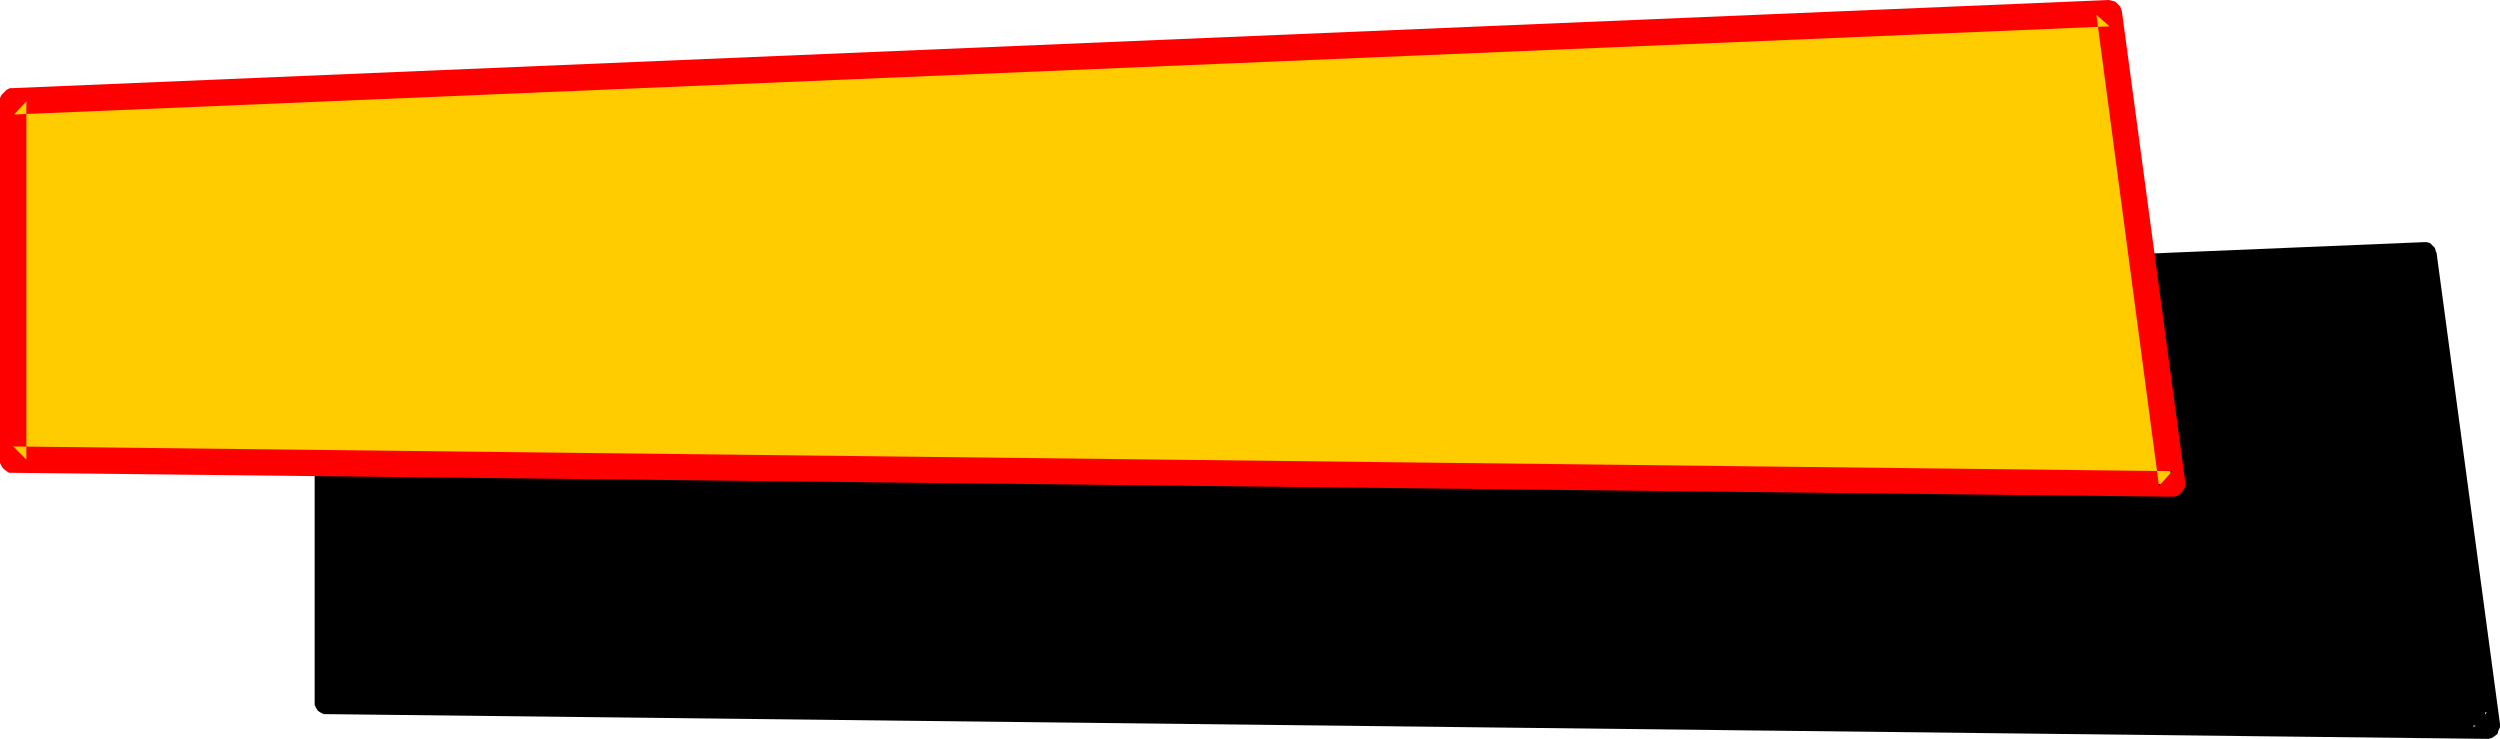 <?xml version="1.0" encoding="UTF-8" standalone="no"?>
<svg
   version="1.0"
   width="129.766mm"
   height="38.351mm"
   id="svg4"
   sodipodi:docname="Loony Extended Punc 11.wmf"
   xmlns:inkscape="http://www.inkscape.org/namespaces/inkscape"
   xmlns:sodipodi="http://sodipodi.sourceforge.net/DTD/sodipodi-0.dtd"
   xmlns="http://www.w3.org/2000/svg"
   xmlns:svg="http://www.w3.org/2000/svg">
  <sodipodi:namedview
     id="namedview4"
     pagecolor="#ffffff"
     bordercolor="#000000"
     borderopacity="0.25"
     inkscape:showpageshadow="2"
     inkscape:pageopacity="0.0"
     inkscape:pagecheckerboard="0"
     inkscape:deskcolor="#d1d1d1"
     inkscape:document-units="mm" />
  <defs
     id="defs1">
    <pattern
       id="WMFhbasepattern"
       patternUnits="userSpaceOnUse"
       width="6"
       height="6"
       x="0"
       y="0" />
  </defs>
  <path
     style="fill:#000000;fill-opacity:1;fill-rule:evenodd;stroke:none"
     d="M 64.155,67.223 475.427,49.933 487.87,142.365 64.155,137.679 Z"
     id="path1" />
  <path
     style="fill:#000000;fill-opacity:1;fill-rule:evenodd;stroke:none"
     d="m 66.741,67.223 -2.424,2.586 411.272,-17.291 -2.586,-2.262 12.282,92.432 2.586,-2.909 -423.715,-4.686 2.586,2.586 V 67.223 H 61.731 v 70.455 0.646 l 0.323,0.646 0.323,0.485 0.485,0.323 0.646,0.323 h 0.646 l 423.715,4.848 h 0.323 l 0.646,-0.162 0.485,-0.323 0.646,-0.485 0.162,-0.646 0.323,-0.646 v -0.646 l -12.443,-92.432 -0.162,-0.323 -0.162,-0.646 -0.485,-0.485 -0.485,-0.485 -0.646,-0.162 h -0.646 l -411.272,17.129 -0.646,0.162 -0.646,0.162 -0.485,0.485 -0.323,0.485 -0.323,0.646 v 0.646 z"
     id="path2" />
  <path
     style="fill:#ffcc00;fill-opacity:1;fill-rule:evenodd;stroke:none"
     d="M 2.586,19.876 413.696,2.586 426.139,95.018 2.586,90.17 Z"
     id="path3" />
  <path
     style="fill:#ff0000;fill-opacity:1;fill-rule:evenodd;stroke:none"
     d="M 5.171,19.876 2.747,22.462 413.857,5.171 411.272,2.909 423.553,95.341 426.139,92.432 2.586,87.584 5.171,90.17 V 19.876 H 0 v 70.294 0.646 L 0.323,91.463 0.646,91.947 1.293,92.432 1.778,92.755 H 2.586 L 426.139,97.442 h 0.323 l 0.646,-0.162 0.485,-0.323 0.485,-0.485 0.323,-0.485 0.323,-0.646 V 94.695 L 416.281,2.262 416.12,1.778 415.958,1.293 415.473,0.808 414.988,0.323 414.342,0.162 413.696,0 2.424,17.291 H 1.939 L 1.293,17.614 0.808,18.099 0.323,18.583 0,19.23 v 0.646 z"
     id="path4" />
</svg>
